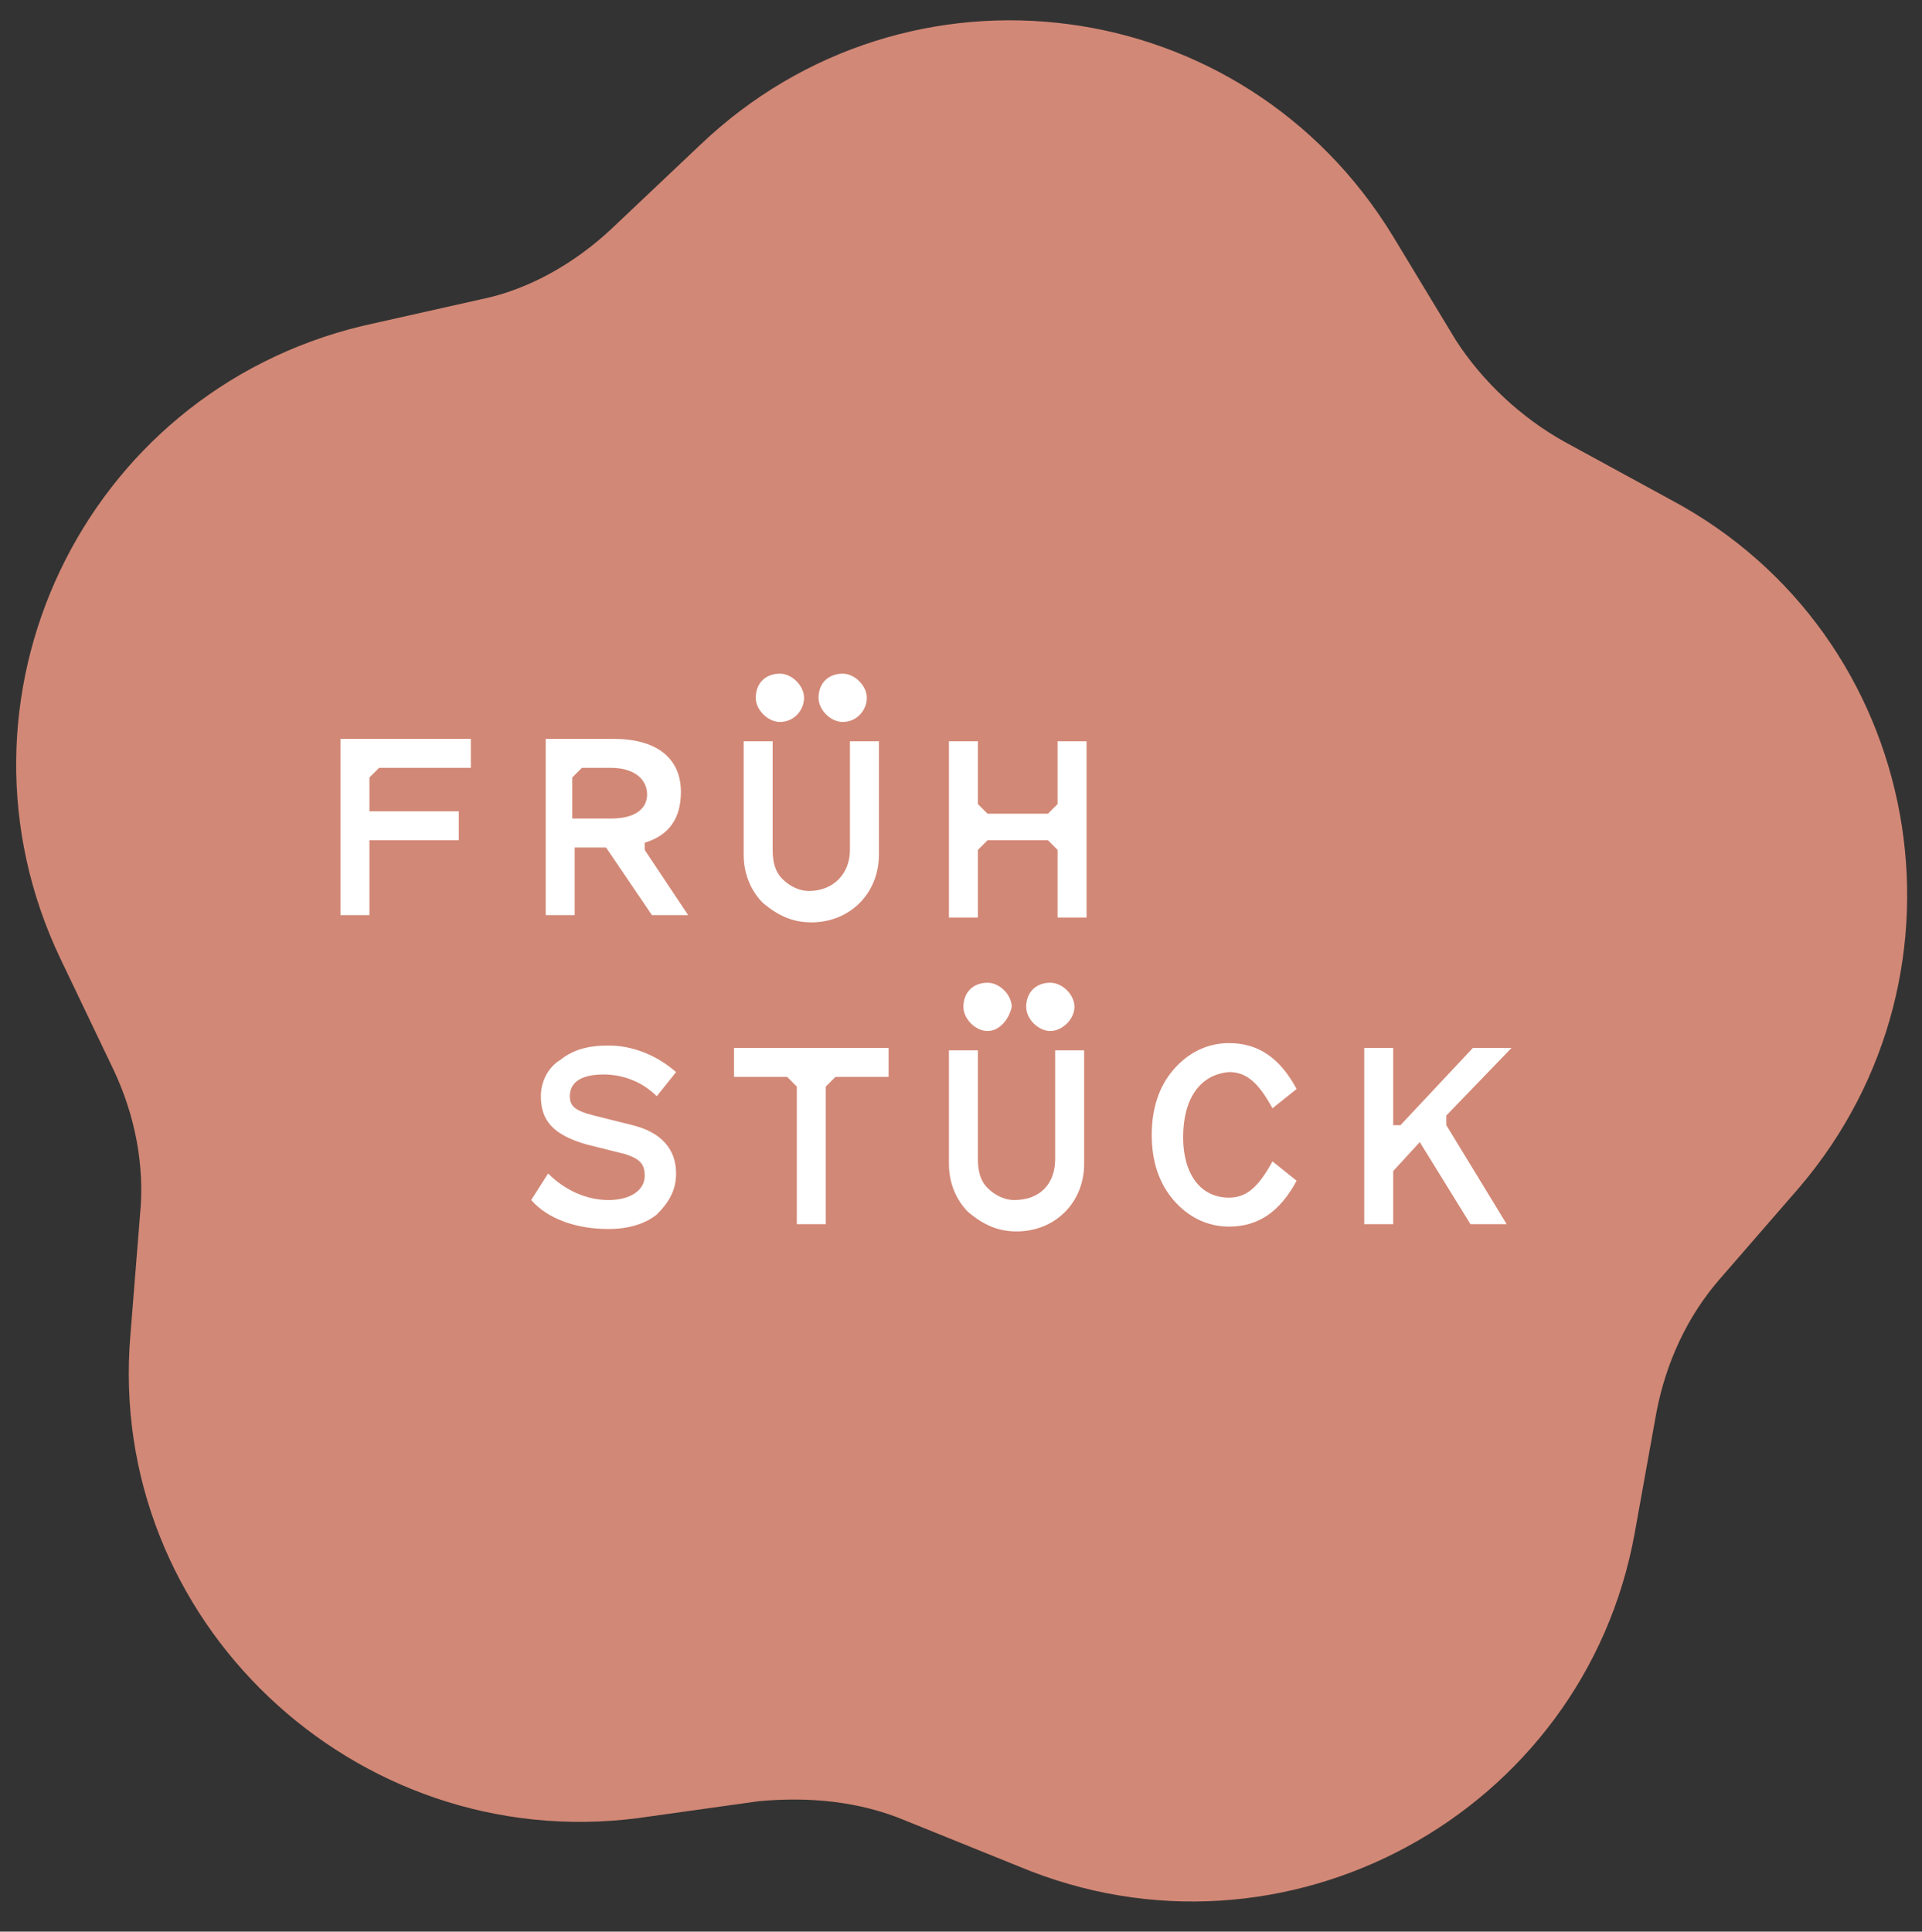 <svg xmlns="http://www.w3.org/2000/svg" xmlns:xlink="http://www.w3.org/1999/xlink" id="Ebene_1" x="0px" y="0px" viewBox="0 0 79.6 80" style="enable-background:new 0 0 79.6 80;" xml:space="preserve">
<rect x="0" y="0" width="79.6" height="80" fill="#333333" stroke="none"/>
<style type="text/css">
	.st0{fill:#D28876;}
	.st1{fill:#FFFFFF;}
</style>
<g>
	<path class="st0" d="M37.5,75.4l4.7,1.9c11,4.6,23.4-2.2,25.5-13.8l0.9-5c0.4-2.1,1.3-4,2.6-5.5l3.3-3.8c7.7-9,5.2-22.9-5.3-28.5   l-4.4-2.4c-1.8-1-3.4-2.5-4.5-4.2l-2.6-4.3C51.5-0.4,37.6-2.2,29,6l-3.7,3.5c-1.5,1.4-3.4,2.5-5.4,2.9L15,13.5   C3.4,16.3-2.6,29,2.5,39.7l2.2,4.6c0.9,1.9,1.3,4,1.1,6l-0.4,5c-1,11.8,9.3,21.5,21,20l5-0.7C33.5,74.4,35.6,74.6,37.5,75.4"></path>
</g>
<g>
	<g>
		<path class="st1" d="M15.3,34.8v3.1h-1.2v-7.3h5.4v1.2h-3.8l-0.4,0.4v1.4h3.7v1.2H15.3z"></path>
		<path class="st1" d="M25.1,35.1h-1.3v2.8h-1.2v-7.3h2.8c1.8,0,2.8,0.8,2.8,2.2c0,1.1-0.5,1.8-1.5,2.1v0.3l1.8,2.7H27L25.1,35.1z     M25.3,31.8h-1.2l-0.4,0.4v1.7h1.6c1,0,1.5-0.4,1.5-1S26.3,31.8,25.3,31.8z"></path>
		<path class="st1" d="M35.2,35.2v-4.5h1.2v4.7c0,0.8-0.3,1.5-0.8,2c-0.5,0.5-1.2,0.8-2,0.8c-0.8,0-1.4-0.3-2-0.8    c-0.5-0.5-0.8-1.2-0.8-2v-4.7h1.2v4.5c0,0.5,0.1,0.9,0.4,1.2c0.3,0.3,0.7,0.5,1.1,0.5C34.5,36.9,35.2,36.2,35.2,35.2z M32.3,29.9    c-0.5,0-1-0.5-1-1c0-0.6,0.4-1,1-1c0.5,0,1,0.5,1,1C33.3,29.4,32.9,29.9,32.3,29.9z M34.9,29.9c-0.5,0-1-0.5-1-1c0-0.6,0.4-1,1-1    c0.5,0,1,0.5,1,1C35.9,29.4,35.5,29.9,34.9,29.9z"></path>
		<path class="st1" d="M40.9,34.8l-0.4,0.4v2.8h-1.2v-7.3h1.2v2.6l0.4,0.4h2.5l0.4-0.4v-2.6H45v7.3h-1.2v-2.8l-0.4-0.4H40.9z"></path>
	</g>
	<g>
		<path class="st1" d="M26.7,48.7c0-0.5-0.2-0.7-0.8-0.9l-1.6-0.4c-1.4-0.4-1.9-1-1.9-2c0-0.6,0.3-1.2,0.8-1.5    c0.5-0.4,1.1-0.6,2-0.6c1,0,2,0.4,2.8,1.1l-0.8,1c-0.6-0.6-1.4-0.9-2.2-0.9c-0.9,0-1.4,0.3-1.4,0.9c0,0.4,0.2,0.6,1,0.8l1.6,0.4    c1.2,0.3,1.8,1,1.8,2c0,0.7-0.3,1.2-0.8,1.7c-0.5,0.4-1.2,0.6-2,0.6c-1.3,0-2.5-0.4-3.2-1.2l0.7-1.1c0.7,0.7,1.6,1.1,2.5,1.1    C26.1,49.7,26.7,49.3,26.7,48.7z"></path>
		<path class="st1" d="M36.8,44.6h-2.2L34.2,45v5.7H33V45l-0.4-0.4h-2.2v-1.2h6.4V44.6z"></path>
		<path class="st1" d="M43.7,48v-4.5h1.2v4.7c0,0.8-0.3,1.5-0.8,2c-0.5,0.5-1.2,0.8-2,0.8c-0.8,0-1.4-0.3-2-0.8    c-0.5-0.5-0.8-1.2-0.8-2v-4.7h1.2V48c0,0.5,0.1,0.9,0.4,1.2c0.3,0.3,0.7,0.5,1.1,0.5C43.1,49.7,43.7,49,43.7,48z M40.9,42.7    c-0.5,0-1-0.5-1-1c0-0.6,0.4-1,1-1c0.5,0,1,0.5,1,1C41.8,42.2,41.4,42.7,40.9,42.7z M43.5,42.7c-0.5,0-1-0.5-1-1c0-0.6,0.4-1,1-1    c0.5,0,1,0.5,1,1C44.5,42.2,44,42.7,43.5,42.7z"></path>
		<path class="st1" d="M49,47.1c0,1.5,0.7,2.5,1.9,2.5c0.7,0,1.2-0.4,1.8-1.5l1,0.8c-0.7,1.3-1.6,1.9-2.8,1.9    c-0.9,0-1.7-0.4-2.3-1.1c-0.6-0.7-0.9-1.6-0.9-2.7s0.3-2,0.9-2.7c0.6-0.7,1.4-1.1,2.3-1.1c1.2,0,2.1,0.6,2.8,1.9l-1,0.8    c-0.6-1.1-1.1-1.5-1.8-1.5C49.7,44.5,49,45.5,49,47.1z"></path>
		<path class="st1" d="M62.4,50.7h-1.5l-2.1-3.4l-1.1,1.2v2.2h-1.2v-7.3h1.2v3.2H58l3-3.2h1.6l-2.7,2.8v0.4L62.4,50.7z"></path>
	</g>
</g>
</svg>